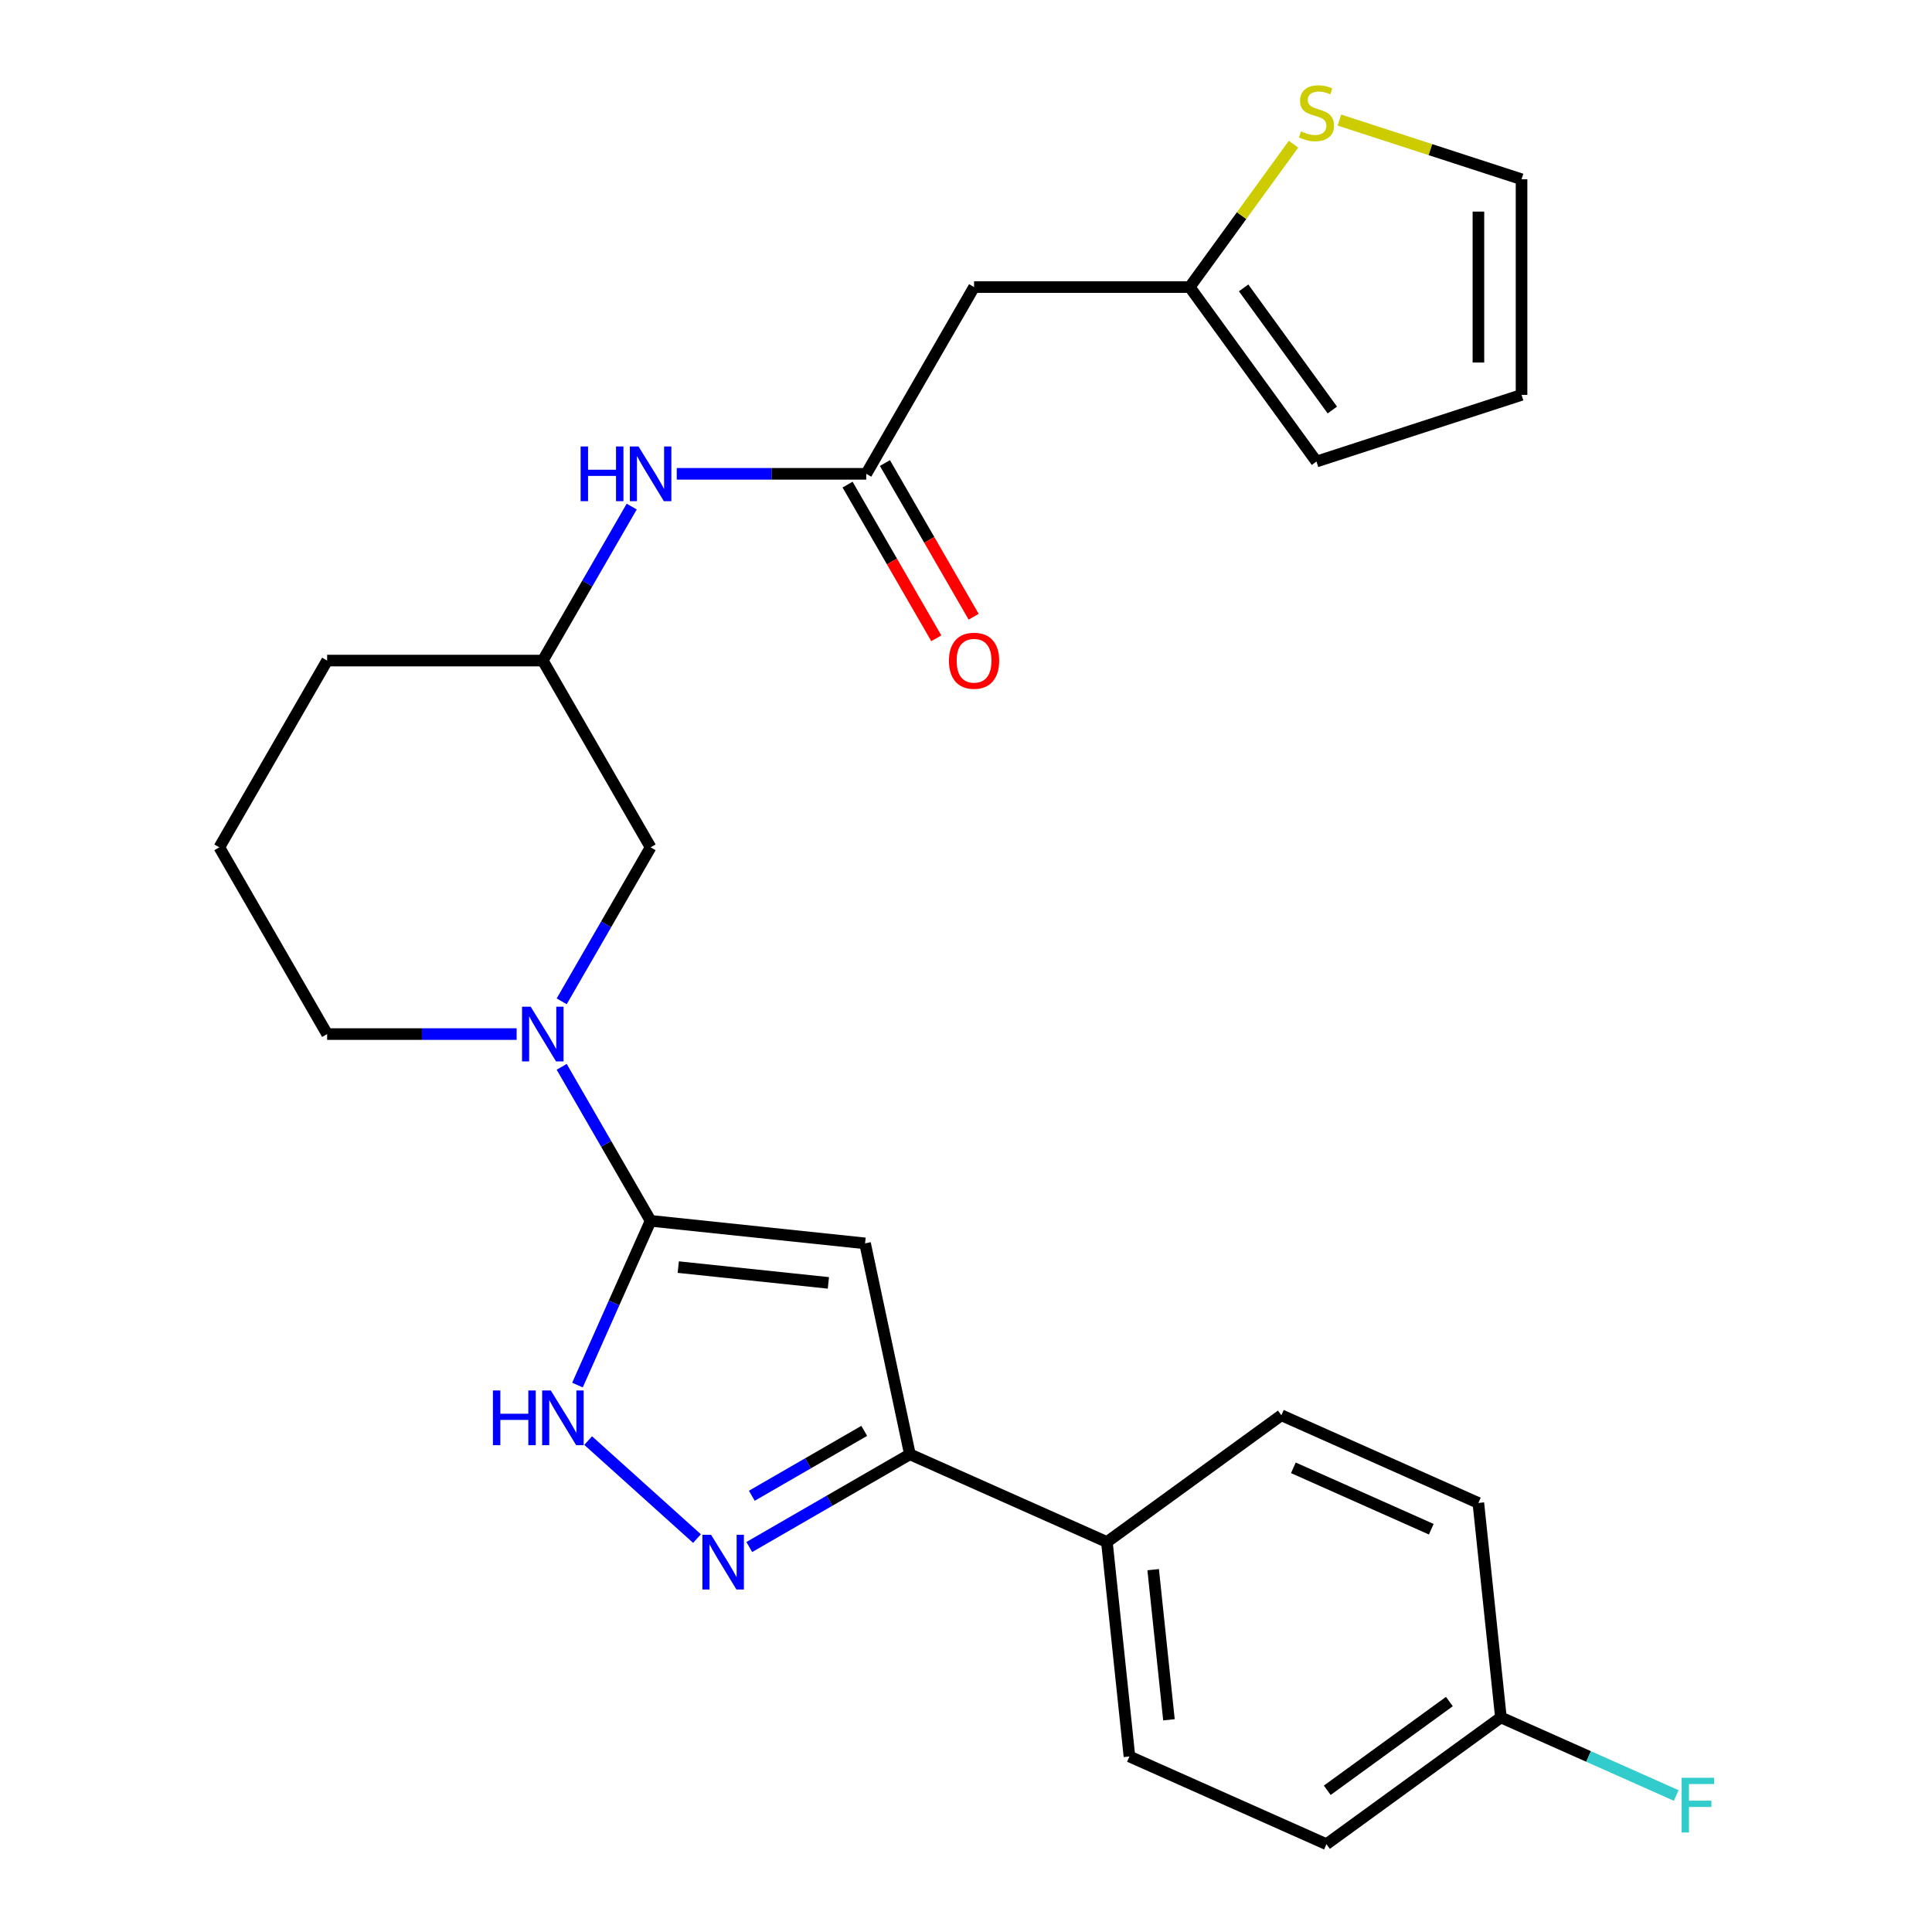 <?xml version='1.0' encoding='iso-8859-1'?>
<svg version='1.1' baseProfile='full'
              xmlns='http://www.w3.org/2000/svg'
                      xmlns:rdkit='http://www.rdkit.org/xml'
                      xmlns:xlink='http://www.w3.org/1999/xlink'
                  xml:space='preserve'
width='1000px' height='1000px' viewBox='0 0 1000 1000'>
<!-- END OF HEADER -->
<rect style='opacity:1.0;fill:#FFFFFF;stroke:none' width='1000' height='1000' x='0' y='0'> </rect>
<path class='bond-0' d='M 336.751,631.9 L 447.756,643.567' style='fill:none;fill-rule:evenodd;stroke:#000000;stroke-width:6px;stroke-linecap:butt;stroke-linejoin:miter;stroke-opacity:1' />
<path class='bond-0' d='M 351.069,655.851 L 428.772,664.018' style='fill:none;fill-rule:evenodd;stroke:#000000;stroke-width:6px;stroke-linecap:butt;stroke-linejoin:miter;stroke-opacity:1' />
<path class='bond-1' d='M 336.751,631.9 L 317.825,674.408' style='fill:none;fill-rule:evenodd;stroke:#000000;stroke-width:6px;stroke-linecap:butt;stroke-linejoin:miter;stroke-opacity:1' />
<path class='bond-1' d='M 317.825,674.408 L 298.9,716.916' style='fill:none;fill-rule:evenodd;stroke:#0000FF;stroke-width:6px;stroke-linecap:butt;stroke-linejoin:miter;stroke-opacity:1' />
<path class='bond-2' d='M 336.751,631.9 L 313.74,592.044' style='fill:none;fill-rule:evenodd;stroke:#000000;stroke-width:6px;stroke-linecap:butt;stroke-linejoin:miter;stroke-opacity:1' />
<path class='bond-2' d='M 313.74,592.044 L 290.73,552.188' style='fill:none;fill-rule:evenodd;stroke:#0000FF;stroke-width:6px;stroke-linecap:butt;stroke-linejoin:miter;stroke-opacity:1' />
<path class='bond-3' d='M 447.756,643.567 L 470.962,752.744' style='fill:none;fill-rule:evenodd;stroke:#000000;stroke-width:6px;stroke-linecap:butt;stroke-linejoin:miter;stroke-opacity:1' />
<path class='bond-4' d='M 360.769,796.369 L 304.428,745.639' style='fill:none;fill-rule:evenodd;stroke:#0000FF;stroke-width:6px;stroke-linecap:butt;stroke-linejoin:miter;stroke-opacity:1' />
<path class='bond-5' d='M 387.83,800.74 L 429.396,776.742' style='fill:none;fill-rule:evenodd;stroke:#0000FF;stroke-width:6px;stroke-linecap:butt;stroke-linejoin:miter;stroke-opacity:1' />
<path class='bond-5' d='M 429.396,776.742 L 470.962,752.744' style='fill:none;fill-rule:evenodd;stroke:#000000;stroke-width:6px;stroke-linecap:butt;stroke-linejoin:miter;stroke-opacity:1' />
<path class='bond-5' d='M 389.138,774.208 L 418.235,757.41' style='fill:none;fill-rule:evenodd;stroke:#0000FF;stroke-width:6px;stroke-linecap:butt;stroke-linejoin:miter;stroke-opacity:1' />
<path class='bond-5' d='M 418.235,757.41 L 447.331,740.611' style='fill:none;fill-rule:evenodd;stroke:#000000;stroke-width:6px;stroke-linecap:butt;stroke-linejoin:miter;stroke-opacity:1' />
<path class='bond-6' d='M 290.73,518.287 L 313.74,478.431' style='fill:none;fill-rule:evenodd;stroke:#0000FF;stroke-width:6px;stroke-linecap:butt;stroke-linejoin:miter;stroke-opacity:1' />
<path class='bond-6' d='M 313.74,478.431 L 336.751,438.575' style='fill:none;fill-rule:evenodd;stroke:#000000;stroke-width:6px;stroke-linecap:butt;stroke-linejoin:miter;stroke-opacity:1' />
<path class='bond-7' d='M 267.413,535.237 L 218.37,535.237' style='fill:none;fill-rule:evenodd;stroke:#0000FF;stroke-width:6px;stroke-linecap:butt;stroke-linejoin:miter;stroke-opacity:1' />
<path class='bond-7' d='M 218.37,535.237 L 169.327,535.237' style='fill:none;fill-rule:evenodd;stroke:#000000;stroke-width:6px;stroke-linecap:butt;stroke-linejoin:miter;stroke-opacity:1' />
<path class='bond-8' d='M 470.962,752.744 L 572.929,798.142' style='fill:none;fill-rule:evenodd;stroke:#000000;stroke-width:6px;stroke-linecap:butt;stroke-linejoin:miter;stroke-opacity:1' />
<path class='bond-9' d='M 448.367,245.25 L 399.325,245.25' style='fill:none;fill-rule:evenodd;stroke:#000000;stroke-width:6px;stroke-linecap:butt;stroke-linejoin:miter;stroke-opacity:1' />
<path class='bond-9' d='M 399.325,245.25 L 350.282,245.25' style='fill:none;fill-rule:evenodd;stroke:#0000FF;stroke-width:6px;stroke-linecap:butt;stroke-linejoin:miter;stroke-opacity:1' />
<path class='bond-10' d='M 448.367,245.25 L 504.175,148.588' style='fill:none;fill-rule:evenodd;stroke:#000000;stroke-width:6px;stroke-linecap:butt;stroke-linejoin:miter;stroke-opacity:1' />
<path class='bond-11' d='M 438.701,250.831 L 461.666,290.607' style='fill:none;fill-rule:evenodd;stroke:#000000;stroke-width:6px;stroke-linecap:butt;stroke-linejoin:miter;stroke-opacity:1' />
<path class='bond-11' d='M 461.666,290.607 L 484.631,330.383' style='fill:none;fill-rule:evenodd;stroke:#FF0000;stroke-width:6px;stroke-linecap:butt;stroke-linejoin:miter;stroke-opacity:1' />
<path class='bond-11' d='M 458.034,239.669 L 480.998,279.445' style='fill:none;fill-rule:evenodd;stroke:#000000;stroke-width:6px;stroke-linecap:butt;stroke-linejoin:miter;stroke-opacity:1' />
<path class='bond-11' d='M 480.998,279.445 L 503.963,319.221' style='fill:none;fill-rule:evenodd;stroke:#FF0000;stroke-width:6px;stroke-linecap:butt;stroke-linejoin:miter;stroke-opacity:1' />
<path class='bond-12' d='M 504.175,148.588 L 615.792,148.588' style='fill:none;fill-rule:evenodd;stroke:#000000;stroke-width:6px;stroke-linecap:butt;stroke-linejoin:miter;stroke-opacity:1' />
<path class='bond-13' d='M 615.792,148.588 L 642.66,111.607' style='fill:none;fill-rule:evenodd;stroke:#000000;stroke-width:6px;stroke-linecap:butt;stroke-linejoin:miter;stroke-opacity:1' />
<path class='bond-13' d='M 642.66,111.607 L 669.528,74.627' style='fill:none;fill-rule:evenodd;stroke:#CCCC00;stroke-width:6px;stroke-linecap:butt;stroke-linejoin:miter;stroke-opacity:1' />
<path class='bond-14' d='M 615.792,148.588 L 681.398,238.887' style='fill:none;fill-rule:evenodd;stroke:#000000;stroke-width:6px;stroke-linecap:butt;stroke-linejoin:miter;stroke-opacity:1' />
<path class='bond-14' d='M 643.692,149.011 L 689.617,212.221' style='fill:none;fill-rule:evenodd;stroke:#000000;stroke-width:6px;stroke-linecap:butt;stroke-linejoin:miter;stroke-opacity:1' />
<path class='bond-15' d='M 693.268,62.145 L 740.41,77.463' style='fill:none;fill-rule:evenodd;stroke:#CCCC00;stroke-width:6px;stroke-linecap:butt;stroke-linejoin:miter;stroke-opacity:1' />
<path class='bond-15' d='M 740.41,77.463 L 787.551,92.78' style='fill:none;fill-rule:evenodd;stroke:#000000;stroke-width:6px;stroke-linecap:butt;stroke-linejoin:miter;stroke-opacity:1' />
<path class='bond-16' d='M 326.965,262.201 L 303.954,302.057' style='fill:none;fill-rule:evenodd;stroke:#0000FF;stroke-width:6px;stroke-linecap:butt;stroke-linejoin:miter;stroke-opacity:1' />
<path class='bond-16' d='M 303.954,302.057 L 280.943,341.913' style='fill:none;fill-rule:evenodd;stroke:#000000;stroke-width:6px;stroke-linecap:butt;stroke-linejoin:miter;stroke-opacity:1' />
<path class='bond-17' d='M 336.751,438.575 L 280.943,341.913' style='fill:none;fill-rule:evenodd;stroke:#000000;stroke-width:6px;stroke-linecap:butt;stroke-linejoin:miter;stroke-opacity:1' />
<path class='bond-18' d='M 572.929,798.142 L 584.596,909.147' style='fill:none;fill-rule:evenodd;stroke:#000000;stroke-width:6px;stroke-linecap:butt;stroke-linejoin:miter;stroke-opacity:1' />
<path class='bond-18' d='M 596.88,812.46 L 605.047,890.163' style='fill:none;fill-rule:evenodd;stroke:#000000;stroke-width:6px;stroke-linecap:butt;stroke-linejoin:miter;stroke-opacity:1' />
<path class='bond-19' d='M 572.929,798.142 L 663.228,732.536' style='fill:none;fill-rule:evenodd;stroke:#000000;stroke-width:6px;stroke-linecap:butt;stroke-linejoin:miter;stroke-opacity:1' />
<path class='bond-20' d='M 787.551,92.78 L 787.551,204.396' style='fill:none;fill-rule:evenodd;stroke:#000000;stroke-width:6px;stroke-linecap:butt;stroke-linejoin:miter;stroke-opacity:1' />
<path class='bond-20' d='M 765.228,109.522 L 765.228,187.653' style='fill:none;fill-rule:evenodd;stroke:#000000;stroke-width:6px;stroke-linecap:butt;stroke-linejoin:miter;stroke-opacity:1' />
<path class='bond-21' d='M 681.398,238.887 L 787.551,204.396' style='fill:none;fill-rule:evenodd;stroke:#000000;stroke-width:6px;stroke-linecap:butt;stroke-linejoin:miter;stroke-opacity:1' />
<path class='bond-22' d='M 280.943,341.913 L 169.327,341.913' style='fill:none;fill-rule:evenodd;stroke:#000000;stroke-width:6px;stroke-linecap:butt;stroke-linejoin:miter;stroke-opacity:1' />
<path class='bond-23' d='M 584.596,909.147 L 686.562,954.545' style='fill:none;fill-rule:evenodd;stroke:#000000;stroke-width:6px;stroke-linecap:butt;stroke-linejoin:miter;stroke-opacity:1' />
<path class='bond-24' d='M 663.228,732.536 L 765.194,777.934' style='fill:none;fill-rule:evenodd;stroke:#000000;stroke-width:6px;stroke-linecap:butt;stroke-linejoin:miter;stroke-opacity:1' />
<path class='bond-24' d='M 669.443,759.739 L 740.82,791.518' style='fill:none;fill-rule:evenodd;stroke:#000000;stroke-width:6px;stroke-linecap:butt;stroke-linejoin:miter;stroke-opacity:1' />
<path class='bond-25' d='M 776.862,888.939 L 765.194,777.934' style='fill:none;fill-rule:evenodd;stroke:#000000;stroke-width:6px;stroke-linecap:butt;stroke-linejoin:miter;stroke-opacity:1' />
<path class='bond-26' d='M 776.862,888.939 L 822.24,909.143' style='fill:none;fill-rule:evenodd;stroke:#000000;stroke-width:6px;stroke-linecap:butt;stroke-linejoin:miter;stroke-opacity:1' />
<path class='bond-26' d='M 822.24,909.143 L 867.618,929.346' style='fill:none;fill-rule:evenodd;stroke:#33CCCC;stroke-width:6px;stroke-linecap:butt;stroke-linejoin:miter;stroke-opacity:1' />
<path class='bond-27' d='M 776.862,888.939 L 686.562,954.545' style='fill:none;fill-rule:evenodd;stroke:#000000;stroke-width:6px;stroke-linecap:butt;stroke-linejoin:miter;stroke-opacity:1' />
<path class='bond-27' d='M 750.195,880.72 L 686.986,926.645' style='fill:none;fill-rule:evenodd;stroke:#000000;stroke-width:6px;stroke-linecap:butt;stroke-linejoin:miter;stroke-opacity:1' />
<path class='bond-28' d='M 169.327,535.237 L 113.519,438.575' style='fill:none;fill-rule:evenodd;stroke:#000000;stroke-width:6px;stroke-linecap:butt;stroke-linejoin:miter;stroke-opacity:1' />
<path class='bond-29' d='M 113.519,438.575 L 169.327,341.913' style='fill:none;fill-rule:evenodd;stroke:#000000;stroke-width:6px;stroke-linecap:butt;stroke-linejoin:miter;stroke-opacity:1' />
<path  class='atom-2' d='M 368.04 794.392
L 377.32 809.392
Q 378.24 810.872, 379.72 813.552
Q 381.2 816.232, 381.28 816.392
L 381.28 794.392
L 385.04 794.392
L 385.04 822.712
L 381.16 822.712
L 371.2 806.312
Q 370.04 804.392, 368.8 802.192
Q 367.6 799.992, 367.24 799.312
L 367.24 822.712
L 363.56 822.712
L 363.56 794.392
L 368.04 794.392
' fill='#0000FF'/>
<path  class='atom-3' d='M 255.133 719.706
L 258.973 719.706
L 258.973 731.746
L 273.453 731.746
L 273.453 719.706
L 277.293 719.706
L 277.293 748.026
L 273.453 748.026
L 273.453 734.946
L 258.973 734.946
L 258.973 748.026
L 255.133 748.026
L 255.133 719.706
' fill='#0000FF'/>
<path  class='atom-3' d='M 285.093 719.706
L 294.373 734.706
Q 295.293 736.186, 296.773 738.866
Q 298.253 741.546, 298.333 741.706
L 298.333 719.706
L 302.093 719.706
L 302.093 748.026
L 298.213 748.026
L 288.253 731.626
Q 287.093 729.706, 285.853 727.506
Q 284.653 725.306, 284.293 724.626
L 284.293 748.026
L 280.613 748.026
L 280.613 719.706
L 285.093 719.706
' fill='#0000FF'/>
<path  class='atom-4' d='M 274.683 521.077
L 283.963 536.077
Q 284.883 537.557, 286.363 540.237
Q 287.843 542.917, 287.923 543.077
L 287.923 521.077
L 291.683 521.077
L 291.683 549.397
L 287.803 549.397
L 277.843 532.997
Q 276.683 531.077, 275.443 528.877
Q 274.243 526.677, 273.883 525.997
L 273.883 549.397
L 270.203 549.397
L 270.203 521.077
L 274.683 521.077
' fill='#0000FF'/>
<path  class='atom-9' d='M 673.398 68.008
Q 673.718 68.128, 675.038 68.688
Q 676.358 69.248, 677.798 69.608
Q 679.278 69.928, 680.718 69.928
Q 683.398 69.928, 684.958 68.648
Q 686.518 67.328, 686.518 65.048
Q 686.518 63.488, 685.718 62.528
Q 684.958 61.568, 683.758 61.048
Q 682.558 60.528, 680.558 59.928
Q 678.038 59.168, 676.518 58.448
Q 675.038 57.728, 673.958 56.208
Q 672.918 54.688, 672.918 52.128
Q 672.918 48.568, 675.318 46.368
Q 677.758 44.168, 682.558 44.168
Q 685.838 44.168, 689.558 45.728
L 688.638 48.808
Q 685.238 47.408, 682.678 47.408
Q 679.918 47.408, 678.398 48.568
Q 676.878 49.688, 676.918 51.648
Q 676.918 53.168, 677.678 54.088
Q 678.478 55.008, 679.598 55.528
Q 680.758 56.048, 682.678 56.648
Q 685.238 57.448, 686.758 58.248
Q 688.278 59.048, 689.358 60.688
Q 690.478 62.288, 690.478 65.048
Q 690.478 68.968, 687.838 71.088
Q 685.238 73.168, 680.878 73.168
Q 678.358 73.168, 676.438 72.608
Q 674.558 72.088, 672.318 71.168
L 673.398 68.008
' fill='#CCCC00'/>
<path  class='atom-10' d='M 300.531 231.09
L 304.371 231.09
L 304.371 243.13
L 318.851 243.13
L 318.851 231.09
L 322.691 231.09
L 322.691 259.41
L 318.851 259.41
L 318.851 246.33
L 304.371 246.33
L 304.371 259.41
L 300.531 259.41
L 300.531 231.09
' fill='#0000FF'/>
<path  class='atom-10' d='M 330.491 231.09
L 339.771 246.09
Q 340.691 247.57, 342.171 250.25
Q 343.651 252.93, 343.731 253.09
L 343.731 231.09
L 347.491 231.09
L 347.491 259.41
L 343.611 259.41
L 333.651 243.01
Q 332.491 241.09, 331.251 238.89
Q 330.051 236.69, 329.691 236.01
L 329.691 259.41
L 326.011 259.41
L 326.011 231.09
L 330.491 231.09
' fill='#0000FF'/>
<path  class='atom-15' d='M 491.175 341.993
Q 491.175 335.193, 494.535 331.393
Q 497.895 327.593, 504.175 327.593
Q 510.455 327.593, 513.815 331.393
Q 517.175 335.193, 517.175 341.993
Q 517.175 348.873, 513.775 352.793
Q 510.375 356.673, 504.175 356.673
Q 497.935 356.673, 494.535 352.793
Q 491.175 348.913, 491.175 341.993
M 504.175 353.473
Q 508.495 353.473, 510.815 350.593
Q 513.175 347.673, 513.175 341.993
Q 513.175 336.433, 510.815 333.633
Q 508.495 330.793, 504.175 330.793
Q 499.855 330.793, 497.495 333.593
Q 495.175 336.393, 495.175 341.993
Q 495.175 347.713, 497.495 350.593
Q 499.855 353.473, 504.175 353.473
' fill='#FF0000'/>
<path  class='atom-24' d='M 870.408 920.178
L 887.248 920.178
L 887.248 923.418
L 874.208 923.418
L 874.208 932.018
L 885.808 932.018
L 885.808 935.298
L 874.208 935.298
L 874.208 948.498
L 870.408 948.498
L 870.408 920.178
' fill='#33CCCC'/>
</svg>
